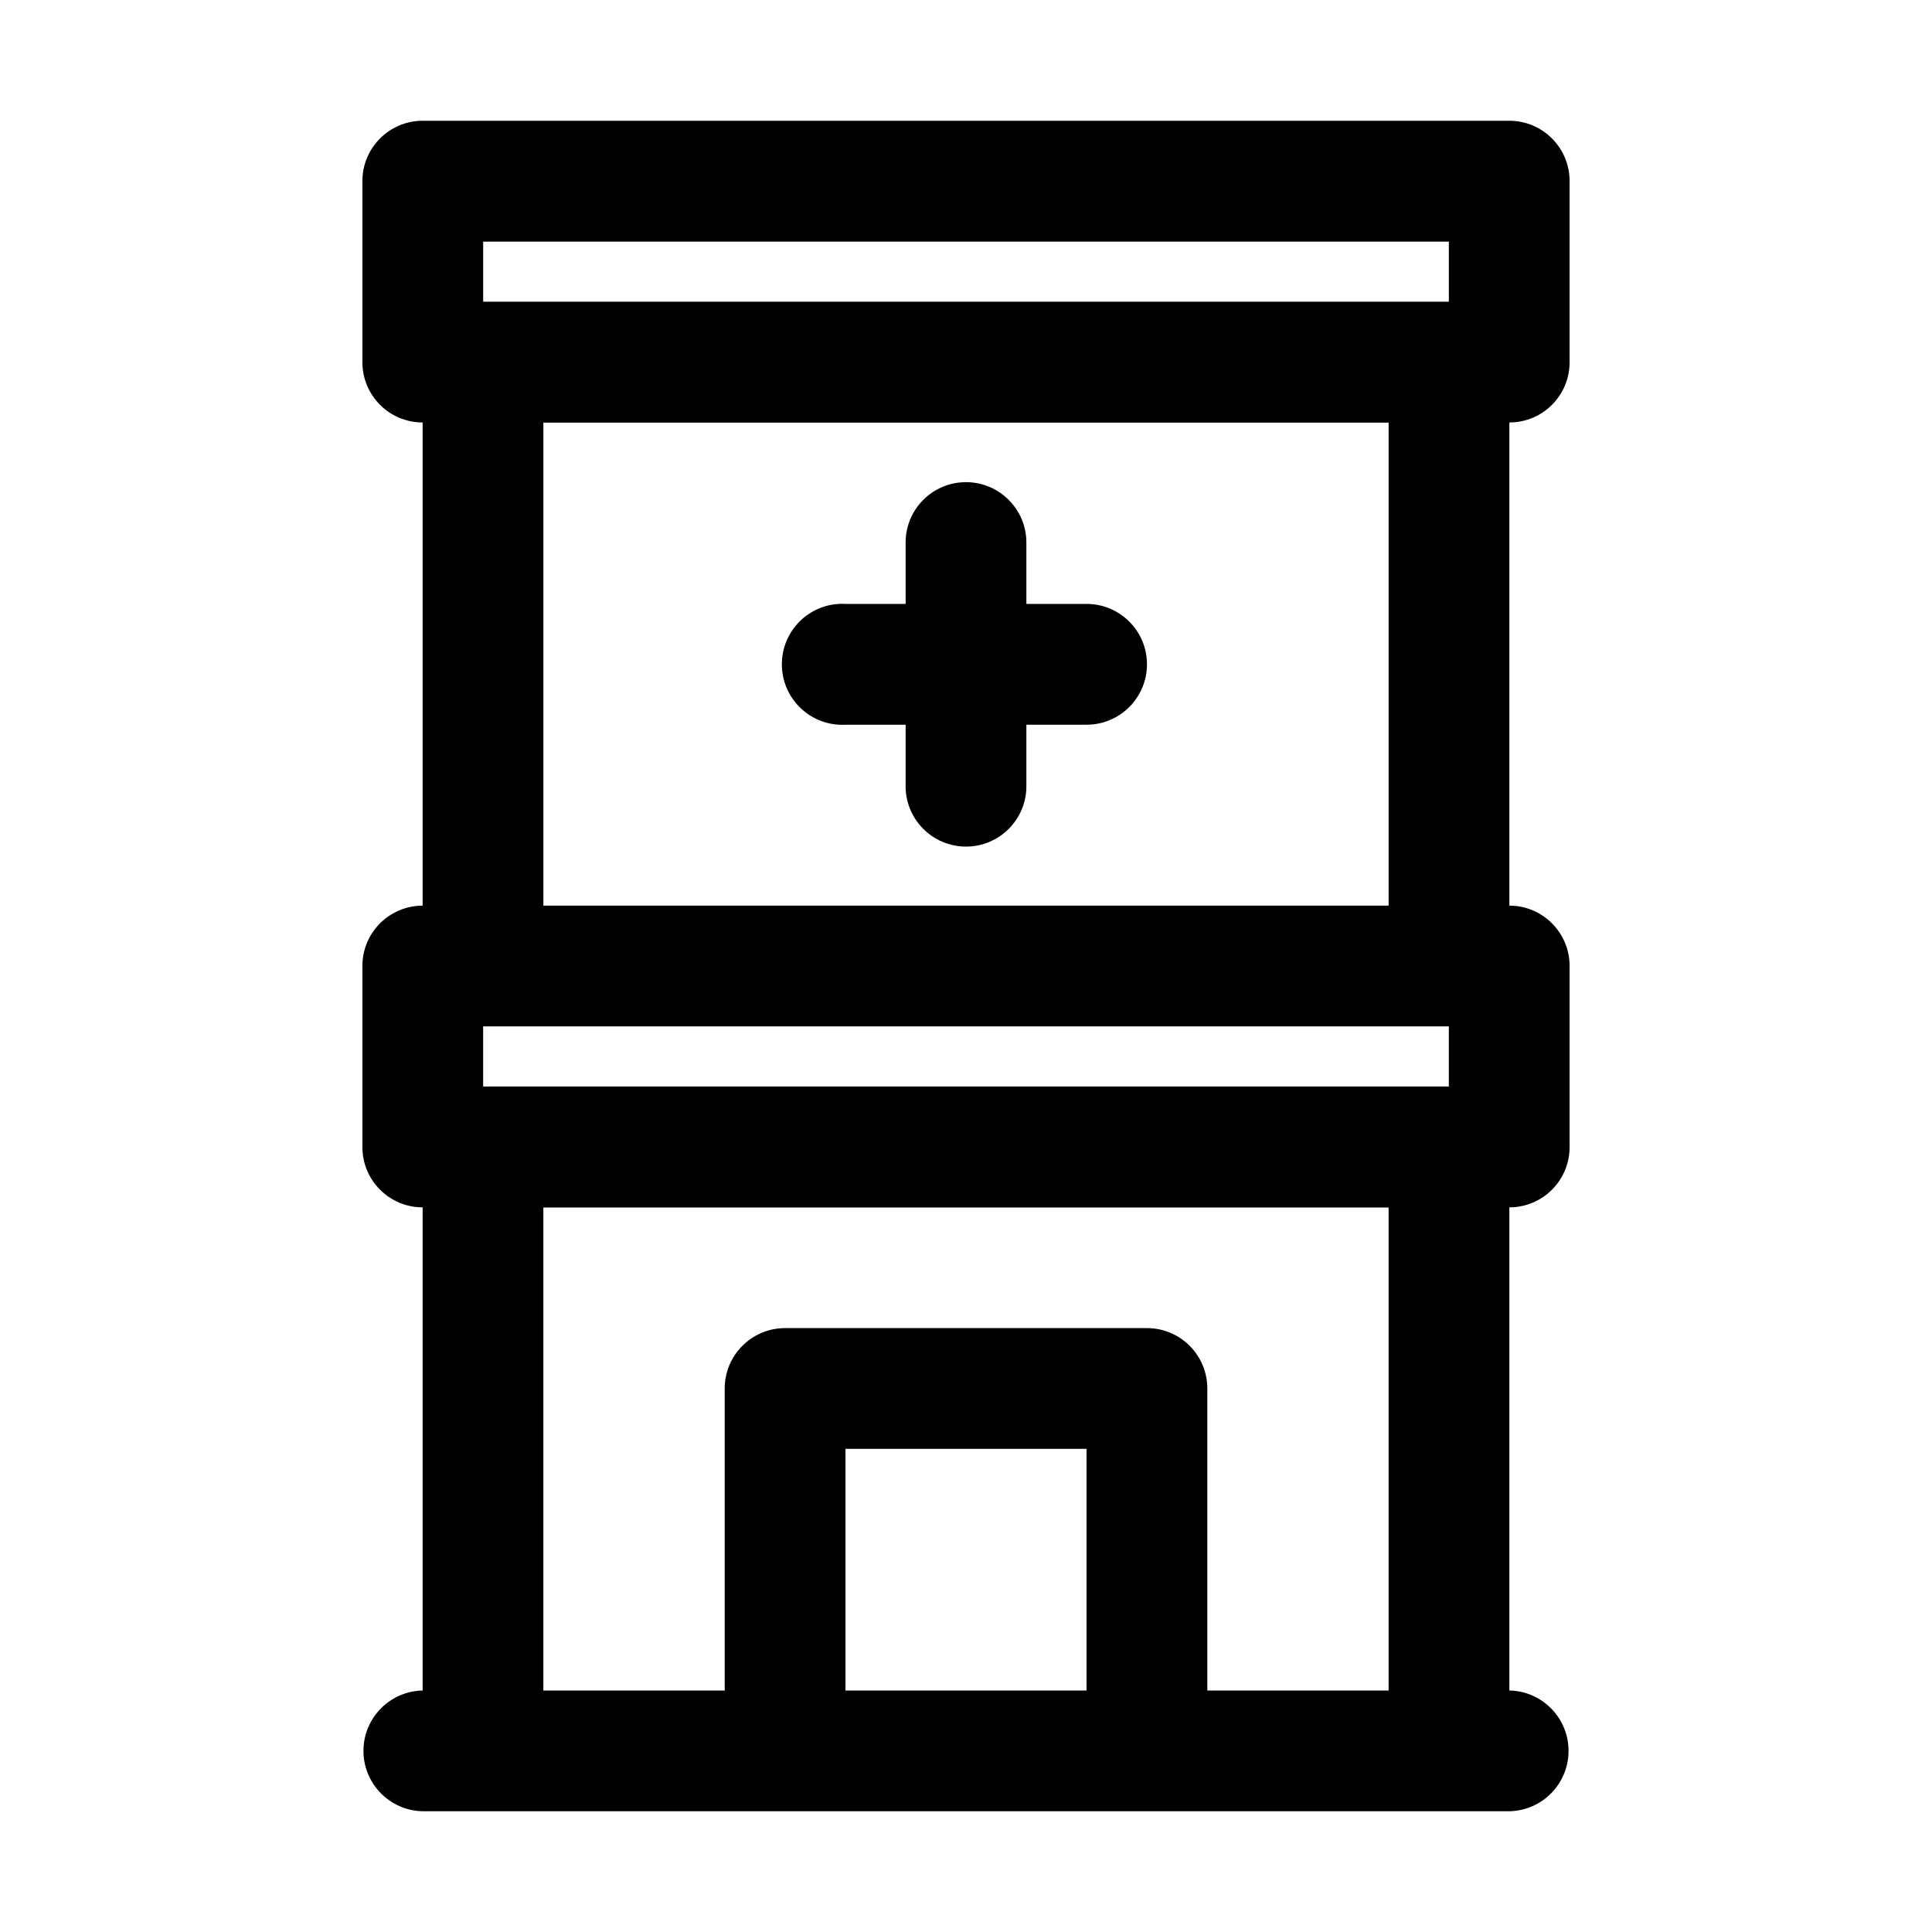 <?xml version="1.0" encoding="UTF-8"?>
<svg width="100pt" height="100pt" version="1.1" viewBox="0 0 100 100" xmlns="http://www.w3.org/2000/svg">
 <path d="m21.867 6.25c-1.715 0.008-3.106 1.398-3.109 3.113v9.395c0.004 1.715 1.395 3.106 3.109 3.109h0.008v25.008h-0.008c-1.715 0.008-3.106 1.398-3.109 3.113v9.395c0.004 1.715 1.395 3.106 3.109 3.109h0.008v25.008h-0.008c-1.695 0.039-3.055 1.426-3.055 3.125s1.359 3.086 3.055 3.125h56.266c1.695-0.039 3.055-1.426 3.055-3.125s-1.359-3.086-3.055-3.125h-0.008v-25.008h0.008c1.715-0.004 3.106-1.395 3.109-3.109v-9.395c-0.004-1.715-1.395-3.106-3.109-3.113h-0.008v-25.008h0.008c1.715-0.004 3.106-1.395 3.109-3.109v-9.395c-0.004-1.715-1.395-3.106-3.109-3.113zm3.141 6.258h49.984v3.109h-49.984zm3.117 9.367h43.75v25h-43.75zm21.82 3.082c-1.719 0.031-3.09 1.441-3.07 3.16v3.141h-3.113c-0.105-0.008-0.215-0.008-0.324 0-1.727 0.086-3.055 1.559-2.965 3.289 0.09 1.727 1.562 3.055 3.289 2.965h3.113v3.113c-0.02 0.84 0.301 1.652 0.891 2.254 0.586 0.602 1.395 0.941 2.234 0.941s1.648-0.34 2.234-0.941c0.59-0.602 0.91-1.414 0.891-2.254v-3.113h3.113c1.727 0 3.129-1.398 3.129-3.129 0-1.727-1.402-3.125-3.129-3.125h-3.113v-3.141c0.012-0.844-0.324-1.656-0.922-2.25-0.598-0.598-1.414-0.926-2.258-0.91zm-24.938 28.168h49.984v3.113h-49.984zm3.117 9.375h43.75v25h-9.383v-15.617c0.008-1.727-1.387-3.133-3.109-3.141h-18.758c-1.727 0.008-3.121 1.414-3.113 3.141v15.617h-9.387zm15.637 12.492h12.477v12.508h-12.477z"/>
</svg>
